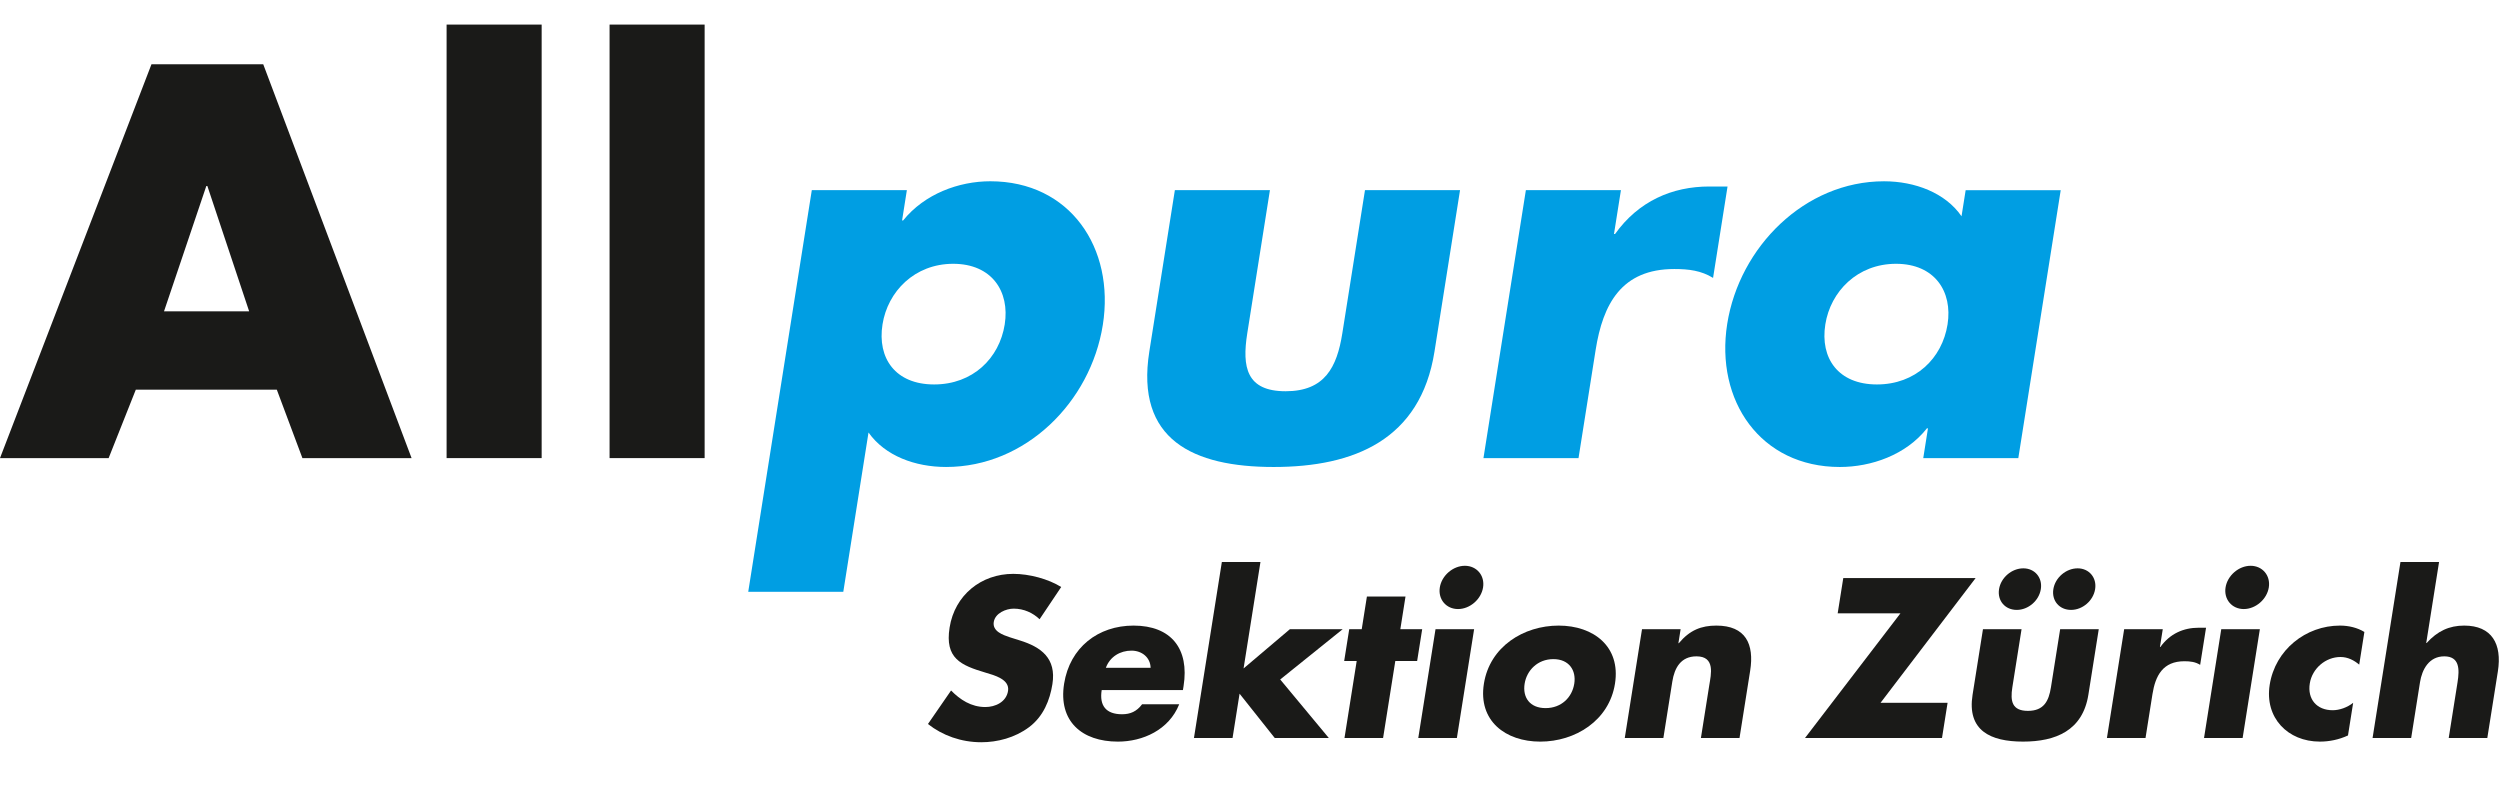 <?xml version="1.0" encoding="utf-8"?>
<!-- Generator: Adobe Illustrator 16.0.4, SVG Export Plug-In . SVG Version: 6.00 Build 0)  -->
<!DOCTYPE svg PUBLIC "-//W3C//DTD SVG 1.1//EN" "http://www.w3.org/Graphics/SVG/1.1/DTD/svg11.dtd">
<svg version="1.1" id="Ebene_1" xmlns="http://www.w3.org/2000/svg" xmlns:xlink="http://www.w3.org/1999/xlink" x="0px" y="0px"
	 width="212.239px" height="67.406px" viewBox="0 0 212.239 67.406" style="enable-background:new 0 0 212.239 67.406;"
	 xml:space="preserve">
<g>
	<g>
		<path style="fill:#1A1A18;" d="M11.529,33.082l-2.306,5.809H0L12.859,5.457h9.489l12.593,33.434h-9.268l-2.173-5.809H11.529z
			 M17.604,15.789h-0.088l-3.592,10.642h7.228L17.604,15.789z"/>
		<path style="fill:#1A1A18;" d="M45.984,38.891h-8.07V2.087h8.07V38.891z"/>
		<path style="fill:#1A1A18;" d="M59.82,38.891h-8.07V2.087h8.07V38.891z"/>
	</g>
	<g>
		<path style="fill:#009EE3;" d="M76.583,18.715h0.089c1.821-2.261,4.739-3.326,7.399-3.326c6.784,0,10.586,5.676,9.554,12.194
			c-1.039,6.562-6.565,12.061-13.305,12.061c-2.616,0-5.174-0.931-6.587-2.927l-2.141,13.524h-8.07l5.397-34.099h8.07L76.583,18.715
			z M74.921,27.539c-0.457,2.882,1.1,5.099,4.381,5.099s5.539-2.217,5.995-5.099c0.442-2.793-1.092-5.144-4.374-5.144
			C77.642,22.396,75.363,24.746,74.921,27.539z"/>
		<path style="fill:#009EE3;" d="M107.811,16.143l-1.923,12.15c-0.457,2.882-0.07,4.922,3.256,4.922s4.358-2.04,4.814-4.922
			l1.923-12.15h8.07l-2.169,13.702c-1.186,7.494-6.828,9.8-13.656,9.8s-11.741-2.306-10.554-9.8l2.169-13.702H107.811z"/>
		<path style="fill:#009EE3;" d="M137.02,19.868h0.089c1.994-2.793,4.851-4.035,8-4.035h1.552l-1.229,7.76
			c-1.01-0.621-2.054-0.754-3.295-0.754c-4.479,0-6.058,2.971-6.675,6.873l-1.453,9.179h-8.07l3.601-22.748h8.07L137.02,19.868z"/>
		<path style="fill:#009EE3;" d="M171.346,38.891h-8.07l0.4-2.527h-0.089c-1.777,2.261-4.731,3.281-7.392,3.281
			c-6.74,0-10.593-5.631-9.562-12.15c1.032-6.518,6.572-12.105,13.312-12.105c2.616,0,5.211,0.976,6.58,2.971l0.351-2.217h8.07
			L171.346,38.891z M154.962,27.539c-0.456,2.882,1.1,5.099,4.381,5.099c3.282,0,5.539-2.217,5.996-5.099
			c0.442-2.793-1.093-5.144-4.374-5.144S155.404,24.746,154.962,27.539z"/>
	</g>
	<g>
		<path style="fill:#1A1A18;" d="M88.256,52.571c-0.562-0.54-1.334-0.9-2.198-0.9c-0.648,0-1.572,0.378-1.692,1.134
			c-0.126,0.792,0.78,1.099,1.361,1.296l0.857,0.27c1.802,0.559,3.109,1.513,2.761,3.709c-0.214,1.35-0.758,2.737-1.984,3.655
			c-1.205,0.9-2.687,1.278-4.056,1.278c-1.71,0-3.293-0.576-4.526-1.548l1.963-2.845c0.759,0.774,1.704,1.404,2.91,1.404
			c0.828,0,1.776-0.414,1.927-1.368c0.157-0.99-1.175-1.333-1.897-1.548c-2.115-0.63-3.482-1.207-3.065-3.835
			c0.437-2.755,2.685-4.555,5.403-4.555c1.369,0,2.975,0.432,4.072,1.116L88.256,52.571z"/>
		<path style="fill:#1A1A18;" d="M100.425,58.584h-6.896c-0.211,1.333,0.377,2.053,1.728,2.053c0.702,0,1.243-0.234,1.701-0.846
			h3.151c-0.868,2.179-3.095,3.169-5.202,3.169c-3.061,0-5.074-1.729-4.569-4.916c0.488-3.079,2.889-4.934,5.896-4.934
			c3.205,0,4.746,1.981,4.246,5.132L100.425,58.584z M97.682,56.694c-0.022-0.882-0.741-1.458-1.624-1.458
			c-0.954,0-1.826,0.504-2.176,1.458H97.682z"/>
		<path style="fill:#1A1A18;" d="M105.574,56.748l3.931-3.331h4.483l-5.304,4.268l4.128,4.969h-4.591l-2.987-3.763l-0.596,3.763
			h-3.277l2.369-14.944h3.277L105.574,56.748z"/>
		<path style="fill:#1A1A18;" d="M117.418,62.654h-3.277l1.036-6.536h-1.062l0.428-2.701h1.062l0.439-2.773h3.277l-0.439,2.773
			h1.855l-0.428,2.701h-1.854L117.418,62.654z"/>
		<path style="fill:#1A1A18;" d="M123.682,62.654h-3.277l1.464-9.237h3.277L123.682,62.654z M125.906,49.87
			c-0.16,1.008-1.119,1.836-2.127,1.836s-1.705-0.828-1.545-1.836s1.119-1.837,2.127-1.837S126.066,48.862,125.906,49.87z"/>
		<path style="fill:#1A1A18;" d="M137.104,58.044c-0.497,3.133-3.372,4.916-6.343,4.916c-2.953,0-5.284-1.765-4.785-4.916
			c0.5-3.151,3.375-4.934,6.346-4.934C135.293,53.111,137.604,54.894,137.104,58.044z M129.434,58.044
			c-0.186,1.17,0.446,2.071,1.779,2.071c1.332,0,2.249-0.9,2.435-2.071c0.18-1.134-0.443-2.088-1.775-2.088
			C130.539,55.956,129.613,56.91,129.434,58.044z"/>
		<path style="fill:#1A1A18;" d="M142.489,54.605h0.036c0.933-1.116,1.911-1.495,3.189-1.495c2.485,0,3.227,1.566,2.867,3.835
			l-0.904,5.708H144.4l0.713-4.501c0.14-0.882,0.529-2.431-1.091-2.431c-1.333,0-1.868,0.99-2.05,2.143l-0.759,4.79h-3.277
			l1.464-9.237h3.277L142.489,54.605z"/>
		<path style="fill:#1A1A18;" d="M165.341,59.665l-0.474,2.989h-11.631l8.105-10.587h-5.33l0.474-2.989h11.235l-8.07,10.587H165.341
			z"/>
		<path style="fill:#1A1A18;" d="M171.621,53.417l-0.782,4.934c-0.186,1.17-0.029,1.999,1.322,1.999c1.35,0,1.77-0.828,1.955-1.999
			l0.782-4.934h3.277l-0.881,5.563c-0.482,3.043-2.773,3.979-5.546,3.979c-2.772,0-4.767-0.937-4.285-3.979l0.882-5.563H171.621z
			 M173.258,50.014c-0.157,0.99-1.072,1.764-2.044,1.764c-0.99,0-1.66-0.774-1.503-1.764c0.154-0.972,1.072-1.765,2.062-1.765
			C172.746,48.25,173.412,49.042,173.258,50.014z M177.868,50.014c-0.157,0.99-1.072,1.764-2.044,1.764
			c-0.99,0-1.66-0.774-1.503-1.764c0.154-0.972,1.072-1.765,2.062-1.765C177.355,48.25,178.021,49.042,177.868,50.014z"/>
		<path style="fill:#1A1A18;" d="M183.369,54.93h0.036c0.81-1.135,1.97-1.639,3.249-1.639h0.63l-0.5,3.151
			c-0.41-0.252-0.833-0.306-1.338-0.306c-1.818,0-2.459,1.207-2.711,2.791l-0.59,3.727h-3.277l1.464-9.237h3.277L183.369,54.93z"/>
		<path style="fill:#1A1A18;" d="M190.389,62.654h-3.277l1.463-9.237h3.277L190.389,62.654z M192.612,49.87
			c-0.16,1.008-1.119,1.836-2.127,1.836s-1.705-0.828-1.545-1.836s1.119-1.837,2.127-1.837S192.772,48.862,192.612,49.87z"/>
		<path style="fill:#1A1A18;" d="M200.287,56.424c-0.429-0.36-0.959-0.648-1.59-0.648c-1.26,0-2.405,0.972-2.607,2.25
			c-0.211,1.333,0.595,2.269,1.945,2.269c0.576,0,1.244-0.234,1.738-0.63l-0.439,2.772c-0.777,0.36-1.595,0.522-2.387,0.522
			c-2.737,0-4.701-2.035-4.259-4.826c0.471-2.971,3.065-5.023,5.963-5.023c0.756,0,1.484,0.18,2.075,0.541L200.287,56.424z"/>
		<path style="fill:#1A1A18;" d="M207.066,47.709l-1.09,6.878h0.036c0.916-1.008,1.909-1.477,3.187-1.477
			c2.341,0,3.23,1.548,2.859,3.889l-0.896,5.654h-3.277l0.75-4.735c0.171-1.081,0.186-2.197-1.128-2.197
			c-1.296,0-1.888,1.116-2.059,2.197l-0.75,4.735h-3.277l2.368-14.944H207.066z"/>
	</g>
</g>
</svg>
